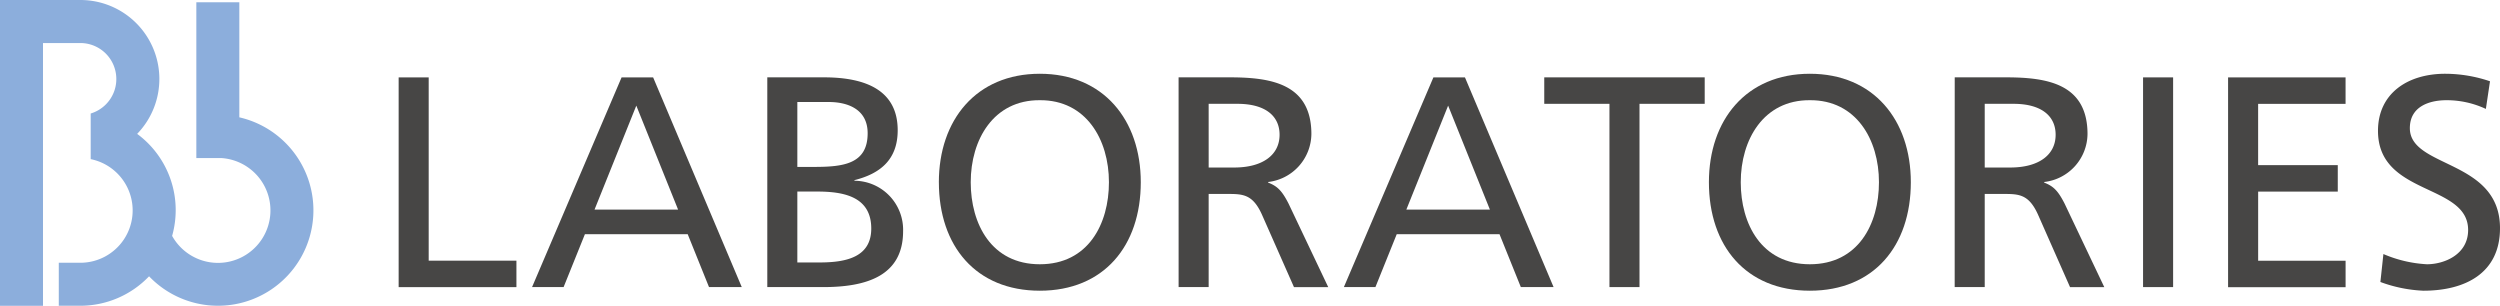 <svg xmlns="http://www.w3.org/2000/svg" width="226.766" height="27.737" viewBox="0 0 226.766 27.737">
  <g id="グループ_11" data-name="グループ 11" transform="translate(-480.449 -148.634)">
    <g id="グループ_10" data-name="グループ 10">
      <g id="グループ_9" data-name="グループ 9">
        <path id="パス_53" data-name="パス 53" d="M516.609,155.653h2.725v16.624h7.958v2.4H516.609Z" fill="#474645"/>
        <path id="パス_54" data-name="パス 54" d="M541.955,167.644h-7.577l3.788-9.429Zm-13.245,7.031h2.861l1.934-4.8h9.322l1.934,4.8h2.971l-8.04-19.022h-2.861Z" fill="#474645"/>
        <path id="パス_55" data-name="パス 55" d="M552.773,166.008h1.772c2.344,0,4.933.409,4.933,3.353,0,2.562-2.208,3.079-4.661,3.079h-2.044Zm-2.725,8.667h5.069c3.87,0,7.249-.981,7.249-5.069a4.449,4.449,0,0,0-4.415-4.578v-.055c2.4-.6,3.925-1.908,3.925-4.523,0-3.516-2.725-4.8-6.678-4.8h-5.15Zm2.725-16.788h2.862c1.58,0,3.516.572,3.516,2.835,0,2.807-2.235,3.052-4.878,3.052h-1.5Z" fill="#474645"/>
        <path id="パス_56" data-name="パス 56" d="M568.5,165.164c0-3.87,2.071-7.468,6.268-7.441,4.2-.027,6.269,3.571,6.269,7.441,0,3.789-1.881,7.44-6.269,7.44S568.5,168.953,568.5,165.164Zm-2.889,0c0,5.777,3.352,9.839,9.157,9.839s9.157-4.062,9.157-9.839c0-5.641-3.379-9.839-9.157-9.839s-9.159,4.2-9.159,9.839Z" fill="#474645"/>
        <path id="パス_57" data-name="パス 57" d="M590.082,158.051H592.7c2.507,0,3.815,1.09,3.815,2.807,0,1.825-1.526,2.971-4.115,2.971h-2.317Zm-2.725,16.624h2.725v-8.449h1.636c1.444,0,2.343,0,3.188,1.854l2.916,6.6h3.108l-3.6-7.576c-.6-1.172-1.009-1.58-1.853-1.908v-.054A4.432,4.432,0,0,0,599.4,160.8c0-4.551-3.625-5.15-7.386-5.15h-4.66Z" fill="#474645"/>
        <path id="パス_58" data-name="パス 58" d="M615.592,167.644h-7.578l3.789-9.429Zm-13.245,7.031h2.861l1.934-4.8h9.321l1.935,4.8h2.971l-8.04-19.022h-2.861Z" fill="#474645"/>
        <path id="パス_59" data-name="パス 59" d="M626.437,158.051h-5.914v-2.4h14.553v2.4h-5.914v16.624h-2.725Z" fill="#474645"/>
        <path id="パス_60" data-name="パス 60" d="M638.346,165.164c0-3.87,2.072-7.468,6.269-7.441,4.2-.027,6.268,3.571,6.268,7.441,0,3.789-1.881,7.44-6.268,7.44S638.346,168.953,638.346,165.164Zm-2.888,0c0,5.777,3.352,9.839,9.157,9.839s9.158-4.062,9.158-9.839c0-5.641-3.381-9.839-9.158-9.839S635.458,159.523,635.458,165.164Z" fill="#474645"/>
        <path id="パス_61" data-name="パス 61" d="M660.476,158.051h2.617c2.506,0,3.815,1.09,3.815,2.807,0,1.825-1.526,2.971-4.115,2.971h-2.317Zm-2.725,16.624h2.725v-8.449h1.635c1.444,0,2.344,0,3.189,1.854l2.916,6.6h3.106l-3.6-7.576c-.6-1.172-1.009-1.58-1.854-1.908v-.054A4.431,4.431,0,0,0,669.8,160.8c0-4.551-3.624-5.15-7.385-5.15h-4.66Z" fill="#474645"/>
        <path id="パス_62" data-name="パス 62" d="M674.838,155.653h2.726v19.022h-2.726Z" fill="#474645"/>
        <path id="パス_63" data-name="パス 63" d="M682.55,155.653h10.657v2.4h-7.931v5.56H692.5v2.4h-7.222v6.269h7.931v2.4H682.55Z" fill="#474645"/>
        <path id="パス_64" data-name="パス 64" d="M705.933,158.514a8.4,8.4,0,0,0-3.569-.791c-1.526,0-3.326.546-3.326,2.536,0,3.652,8.177,2.806,8.177,9.075,0,4.061-3.134,5.669-6.949,5.669a12.714,12.714,0,0,1-3.9-.791l.273-2.535a11.526,11.526,0,0,0,3.951.927c1.553,0,3.734-.871,3.734-3.107,0-4.251-8.176-3.08-8.176-8.994,0-3.379,2.671-5.178,6.1-5.178a12.7,12.7,0,0,1,4.06.682Z" fill="#474645"/>
      </g>
      <path id="パス_65" data-name="パス 65" d="M502.158,159.28V148.837h-3.9v14.135h2.285a4.759,4.759,0,1,1-4.481,7.06,8.59,8.59,0,0,0-3.172-9.254,7.164,7.164,0,0,0-5.155-12.144h-7.286v27.737h3.9V152.538h3.384a3.265,3.265,0,0,1,.942,6.392v4.138a4.747,4.747,0,0,1-.942,9.4h-1.952v3.9h1.952a8.621,8.621,0,0,0,6.237-2.672,8.655,8.655,0,1,0,8.191-14.419Z" fill="#8caedc"/>
    </g>
  </g>
</svg>
